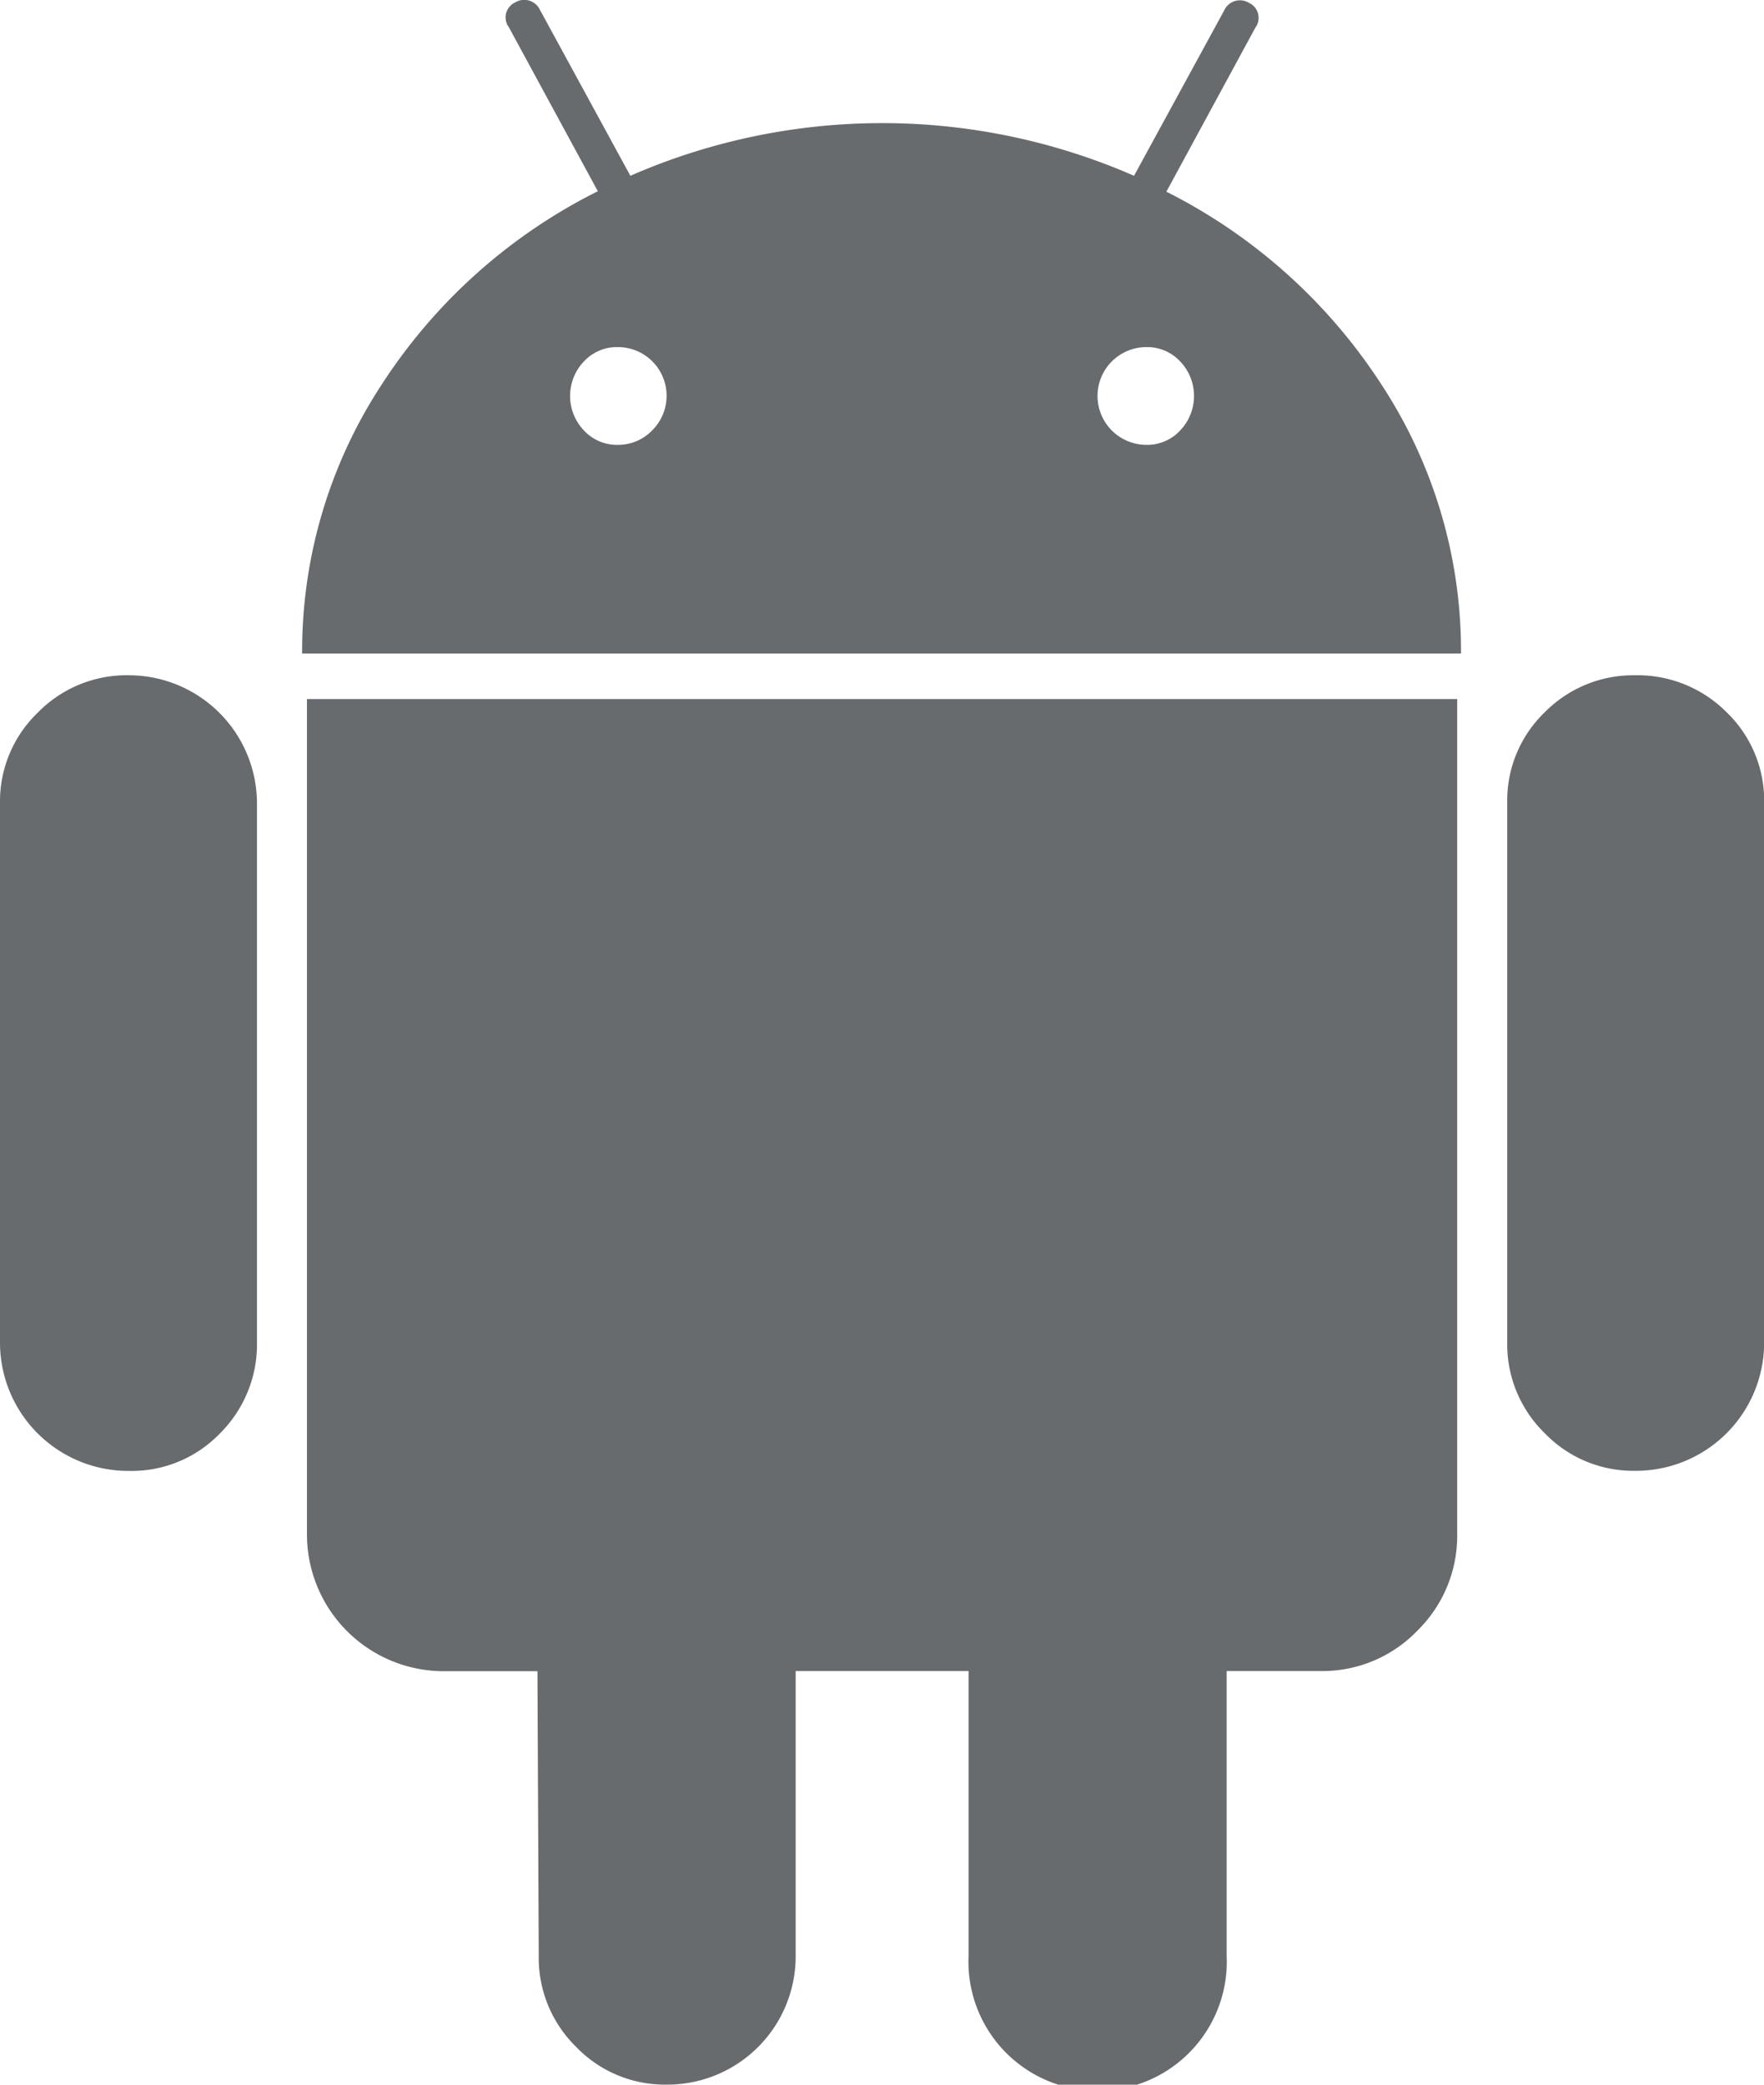 <svg xmlns="http://www.w3.org/2000/svg" width="35.503" height="41.958" viewBox="0 0 35.503 41.958"><g transform="translate(0 0)"><path d="M45.141,179.141a2.5,2.5,0,0,0-1.841.756,2.476,2.476,0,0,0-.756,1.815v10.843a2.583,2.583,0,0,0,2.6,2.6,2.466,2.466,0,0,0,1.828-.756,2.528,2.528,0,0,0,.744-1.841V181.713a2.582,2.582,0,0,0-2.572-2.572Z" transform="translate(-42.544 -165.55)" fill="#686b6e"/><path d="M140.049,3.858l1.79-3.3a.332.332,0,0,0-.126-.5.349.349,0,0,0-.5.151l-1.815,3.329a12.647,12.647,0,0,0-10.137,0L127.442.2a.35.35,0,0,0-.5-.151.332.332,0,0,0-.126.5l1.79,3.3a11.056,11.056,0,0,0-4.337,3.871,9.777,9.777,0,0,0-1.614,5.434h23.324a9.779,9.779,0,0,0-1.614-5.434A11.1,11.1,0,0,0,140.049,3.858ZM129.7,8.662a.945.945,0,0,1-.694.291.9.9,0,0,1-.681-.291,1.005,1.005,0,0,1,0-1.386.906.906,0,0,1,.681-.29.98.98,0,0,1,.694,1.676Zm10.628,0a.9.9,0,0,1-.681.291.983.983,0,0,1,0-1.967.906.906,0,0,1,.681.29,1.005,1.005,0,0,1,0,1.386Z" transform="translate(-116.574 0)" fill="#686b6e"/><path d="M123.971,202.243a2.754,2.754,0,0,0,2.773,2.773h1.866l.026,5.724a2.506,2.506,0,0,0,.756,1.841,2.476,2.476,0,0,0,1.815.756,2.583,2.583,0,0,0,2.6-2.6v-5.724h3.48v5.724a2.6,2.6,0,1,0,5.194,0v-5.724h1.891a2.649,2.649,0,0,0,1.942-.807,2.676,2.676,0,0,0,.807-1.967V185.45H123.971Z" transform="translate(-117.793 -171.38)" fill="#686b6e"/><path d="M444.948,179.141a2.5,2.5,0,0,0-1.815.744,2.466,2.466,0,0,0-.756,1.828v10.843a2.5,2.5,0,0,0,.756,1.841,2.476,2.476,0,0,0,1.815.756,2.582,2.582,0,0,0,2.6-2.6V181.713a2.466,2.466,0,0,0-.756-1.828A2.529,2.529,0,0,0,444.948,179.141Z" transform="translate(-412.042 -165.55)" fill="#686b6e"/></g></svg>